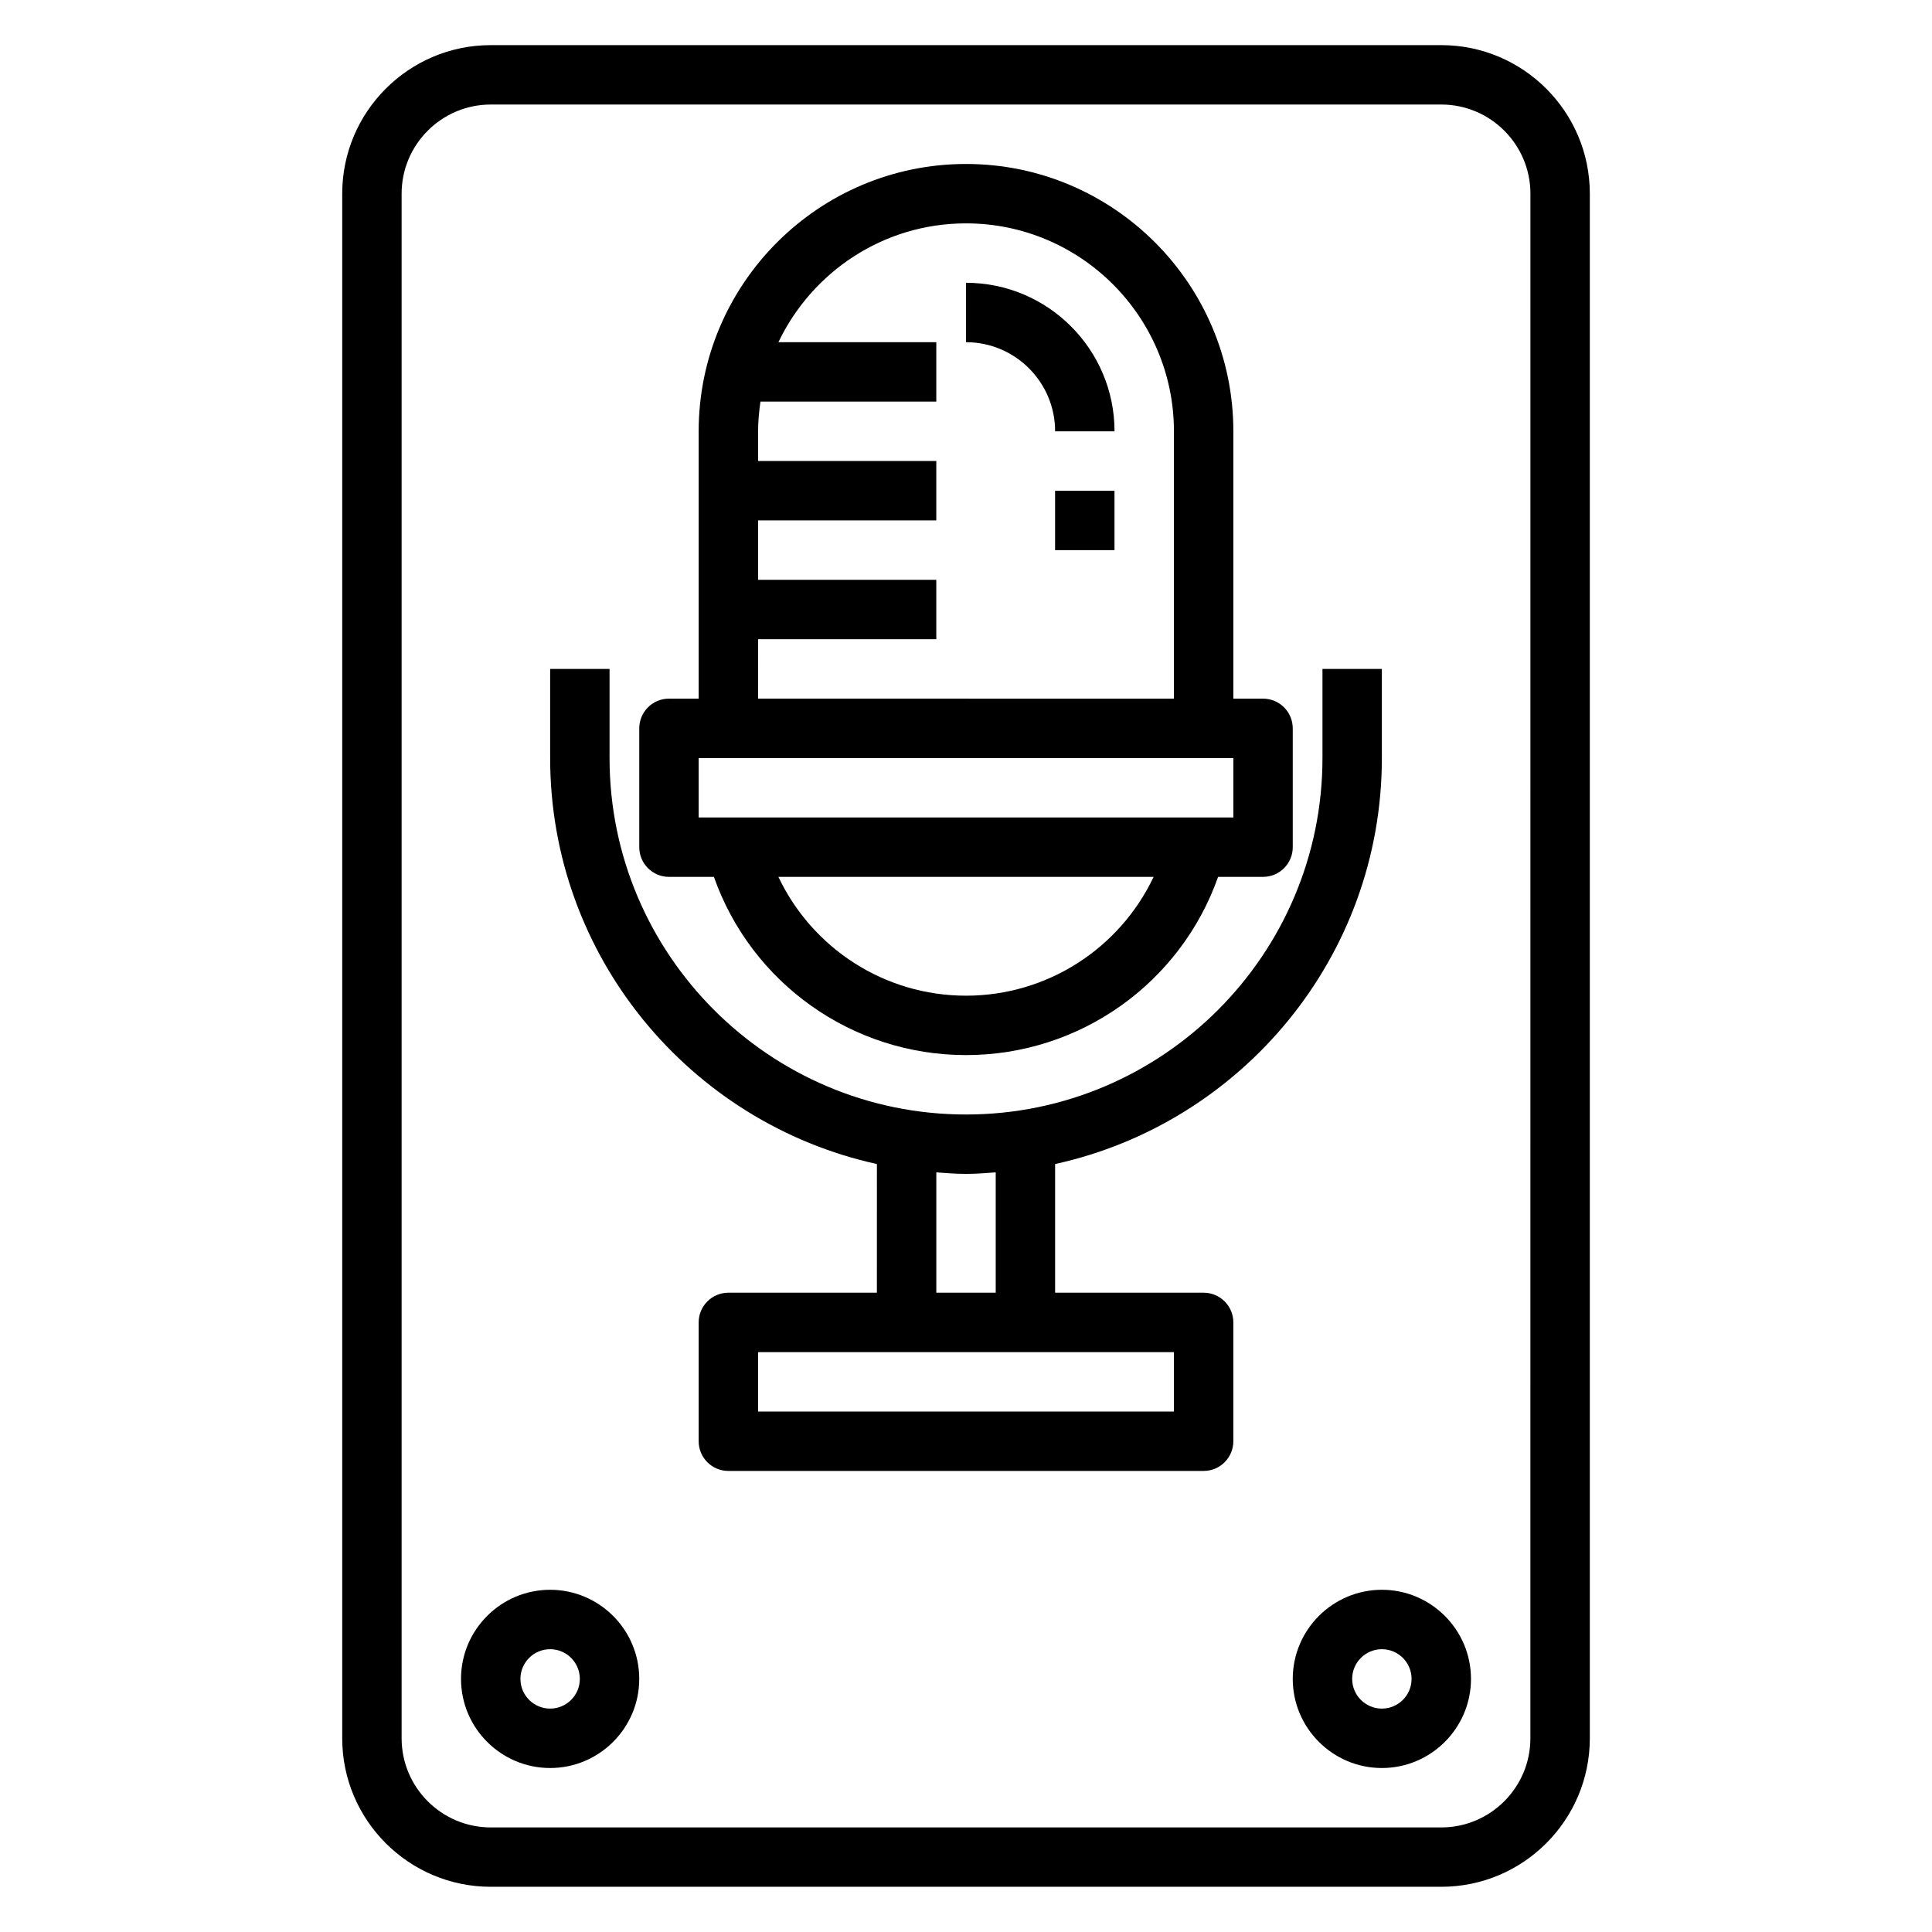 <?xml version="1.0" encoding="UTF-8"?>
<!-- Uploaded to: SVG Repo, www.svgrepo.com, Generator: SVG Repo Mixer Tools -->
<svg fill="#000000" width="800px" height="800px" version="1.1" viewBox="144 144 512 512" xmlns="http://www.w3.org/2000/svg">
 <g>
  <path d="m525.95 155.96h-251.9c-21.703 0-39.359 17.656-39.359 39.359v409.34c0 21.703 17.656 39.359 39.359 39.359h251.91c21.703 0 39.359-17.656 39.359-39.359v-409.34c0-21.703-17.66-39.359-39.363-39.359zm23.617 448.71c0 13.02-10.598 23.617-23.617 23.617h-251.9c-13.02 0-23.617-10.598-23.617-23.617v-409.35c0-13.02 10.598-23.617 23.617-23.617h251.91c13.02 0 23.617 10.598 23.617 23.617z"/>
  <path d="m321.28 376.38h11.91c9.902 28.094 36.543 47.23 66.809 47.23 30.27 0 56.906-19.137 66.809-47.23h11.914c4.344 0 7.871-3.519 7.871-7.871v-31.488c0-4.352-3.527-7.871-7.871-7.871h-7.871v-70.848c0-39.07-31.789-70.848-70.848-70.848-39.062 0-70.848 31.781-70.848 70.848v70.848h-7.871c-4.344 0-7.871 3.519-7.871 7.871v31.488c-0.004 4.352 3.523 7.871 7.867 7.871zm78.723 31.488c-21.594 0-40.746-12.562-49.719-31.488h99.438c-8.977 18.926-28.129 31.488-49.719 31.488zm-55.105-94.465h47.23v-15.742h-47.23v-15.742h47.23v-15.742h-47.23v-7.871c0-2.676 0.262-5.289 0.629-7.871l46.602-0.008v-15.742h-41.84c8.863-18.586 27.789-31.488 49.711-31.488 30.387 0 55.105 24.727 55.105 55.105v70.848l-110.21-0.004zm-15.746 31.488h141.7v15.742h-141.7z"/>
  <path d="m510.21 344.89v-23.617h-15.742v23.617c0 52.09-42.375 94.465-94.465 94.465s-94.465-42.375-94.465-94.465v-23.617h-15.742v23.617c0 52.656 37.141 96.746 86.594 107.59l-0.004 34.102h-39.359c-4.344 0-7.871 3.519-7.871 7.871v31.488c0 4.352 3.527 7.871 7.871 7.871h125.95c4.344 0 7.871-3.519 7.871-7.871v-31.488c0-4.352-3.527-7.871-7.871-7.871h-39.359v-34.102c49.449-10.848 86.59-54.938 86.59-107.59zm-55.105 173.18h-110.21v-15.742h110.21zm-47.23-31.488h-15.742v-31.891c2.609 0.191 5.207 0.402 7.871 0.402 2.66 0 5.258-0.211 7.871-0.402z"/>
  <path d="m423.61 274.05h15.742v15.742h-15.742z"/>
  <path d="m439.36 258.3c0-21.703-17.656-39.359-39.359-39.359v15.742c13.02 0 23.617 10.598 23.617 23.617z"/>
  <path d="m510.21 565.31c-13.02 0-23.617 10.598-23.617 23.617 0 13.02 10.598 23.617 23.617 23.617s23.617-10.598 23.617-23.617c0-13.023-10.598-23.617-23.617-23.617zm0 31.488c-4.336 0-7.871-3.527-7.871-7.871s3.535-7.871 7.871-7.871c4.336 0 7.871 3.527 7.871 7.871s-3.535 7.871-7.871 7.871z"/>
  <path d="m289.79 565.31c-13.02 0-23.617 10.598-23.617 23.617 0 13.02 10.598 23.617 23.617 23.617 13.02 0 23.617-10.598 23.617-23.617 0-13.023-10.598-23.617-23.617-23.617zm0 31.488c-4.336 0-7.871-3.527-7.871-7.871s3.535-7.871 7.871-7.871c4.336 0 7.871 3.527 7.871 7.871 0.004 4.344-3.531 7.871-7.871 7.871z"/>
 </g>
</svg>